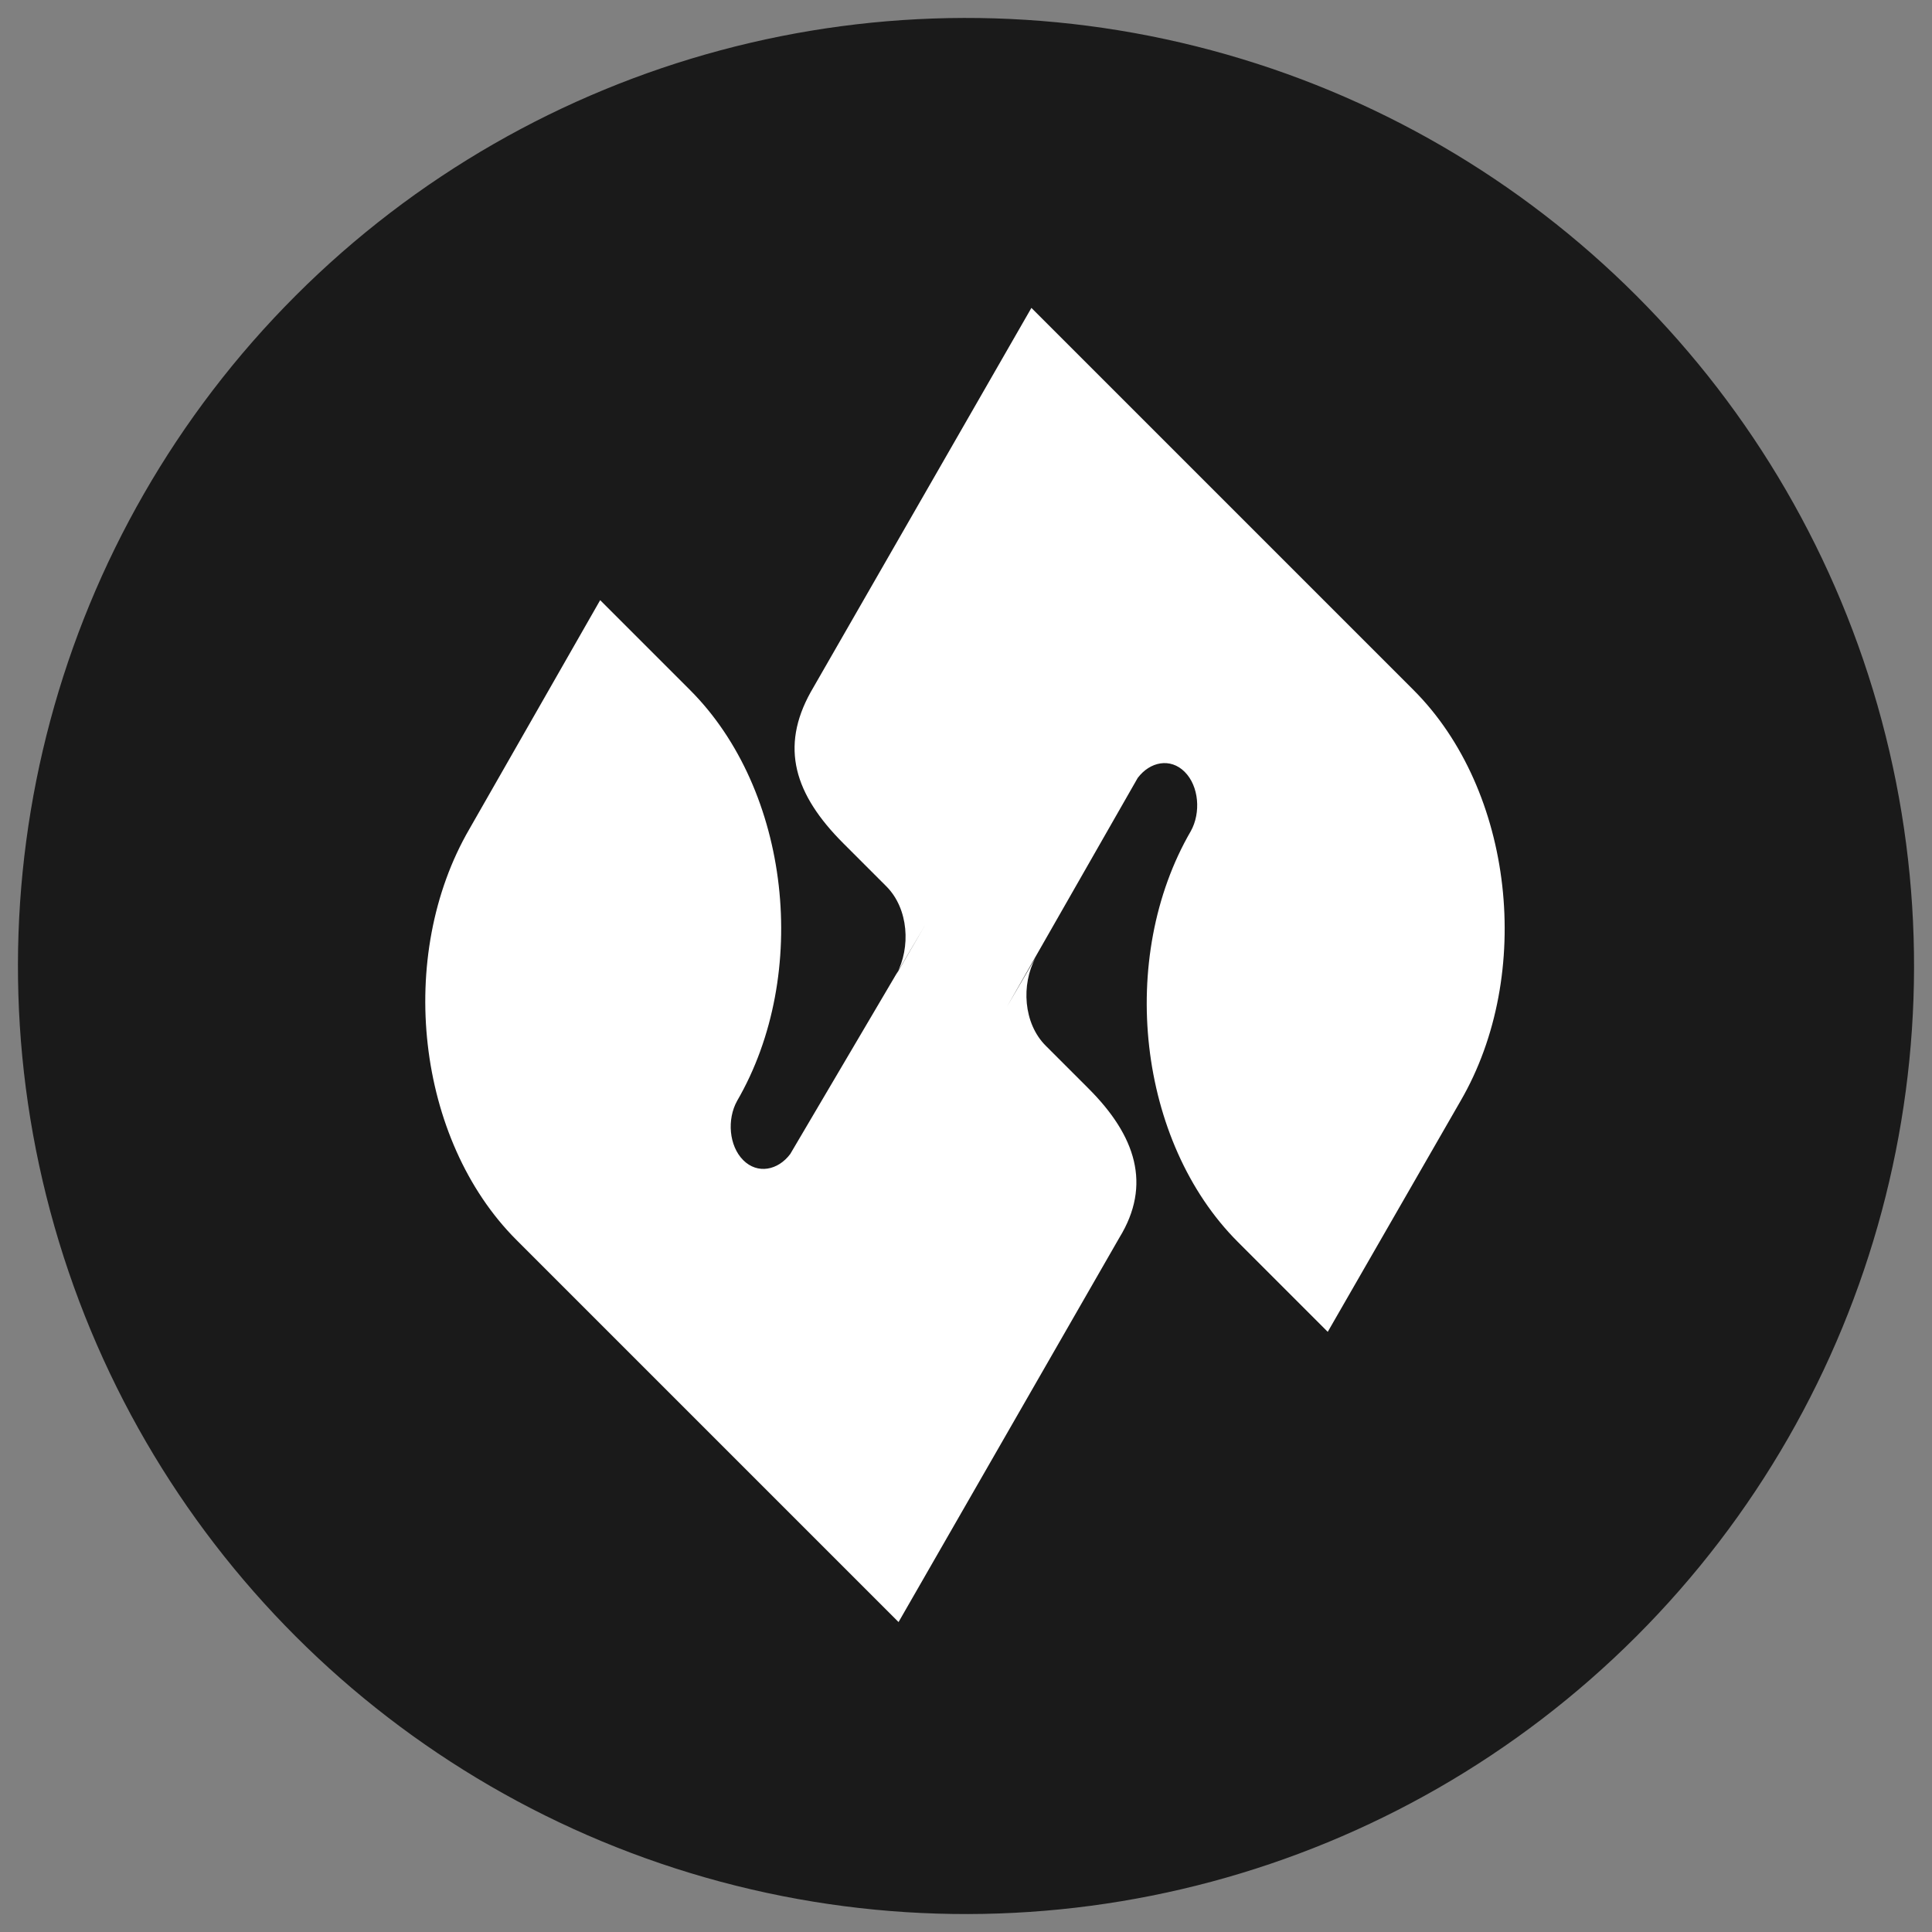 <svg xmlns="http://www.w3.org/2000/svg" xmlns:xlink="http://www.w3.org/1999/xlink" version="1.1" width="1000" height="1000" viewBox="0 0 1000 1000" xml:space="preserve">
<rect x="0" y="0" width="1000" height="1000" fill="#808080" stroke="none"/>
<defs>
</defs>
<g transform="matrix(1 0 0 1 620 500)" id="background-logo">
<rect style="stroke: none; stroke-width: 0; stroke-dasharray: none; stroke-linecap: butt; stroke-dashoffset: 0; stroke-linejoin: miter; stroke-miterlimit: 4; fill: rgb(255,255,255); fill-opacity: 0; fill-rule: nonzero; opacity: 1;" paint-order="stroke" x="-500" y="-500" rx="0" ry="0" width="1000" height="1000"/>
</g>
<g transform="matrix(3.019 3.019 -3.019 3.019 500 500)" id="logo-logo">
<g style="" paint-order="stroke">
		<g transform="matrix(3.504 0 0 3.504 0 0)">
<circle style="stroke: none; stroke-width: 1; stroke-dasharray: none; stroke-linecap: butt; stroke-dashoffset: 0; stroke-linejoin: miter; stroke-miterlimit: 4; fill: rgb(26,26,26); fill-rule: evenodd; opacity: 1;" paint-order="stroke" cx="0" cy="0" r="32.8"/>
</g>
		<g transform="matrix(3.504 0 0 3.504 -0.175 0)">
<path style="stroke: none; stroke-width: 1; stroke-dasharray: none; stroke-linecap: butt; stroke-dashoffset: 0; stroke-linejoin: miter; stroke-miterlimit: 4; fill: rgb(255,255,255); fill-rule: evenodd; opacity: 1;" paint-order="stroke" transform=" translate(-71.95, -72)" d="M 82.4 74.9 L 86.4 89.7 L 72.1 89.7 L 67.7 89.7 C 62.8 89.7 57.8 85.7 56.5 80.8 L 54.1 72 L 58.5 72 C 63.4 72 68.4 76 69.7 80.9 C 69.9 81.6 70.6 82.2 71.3 82.2 C 72 82.2 72.4 81.6 72.3 80.9 L 70 72 L 70.5 73.9 C 70.2 72.9 69.2 72 68.1 72 L 66 72 C 63.6 72 62.1 71.2 61.5 69.1 L 57.5 54.3 L 71.8 54.3 L 76.2 54.3 C 81.1 54.3 86.1 58.3 87.4 63.2 L 89.8 72.1 L 85.4 72.1 C 80.5 72.1 75.5 68.1 74.2 63.2 C 74 62.5 73.3 61.9 72.6 61.9 C 71.9 61.9 71.5 62.5 71.6 63.2 L 74 72 L 73.5 70.1 C 73.8 71.1 74.8 72 75.9 72 L 78 72 C 80.3 72 81.9 72.8 82.4 74.9 z" stroke-linecap="round"/>
</g>
</g>
</g>
</svg>